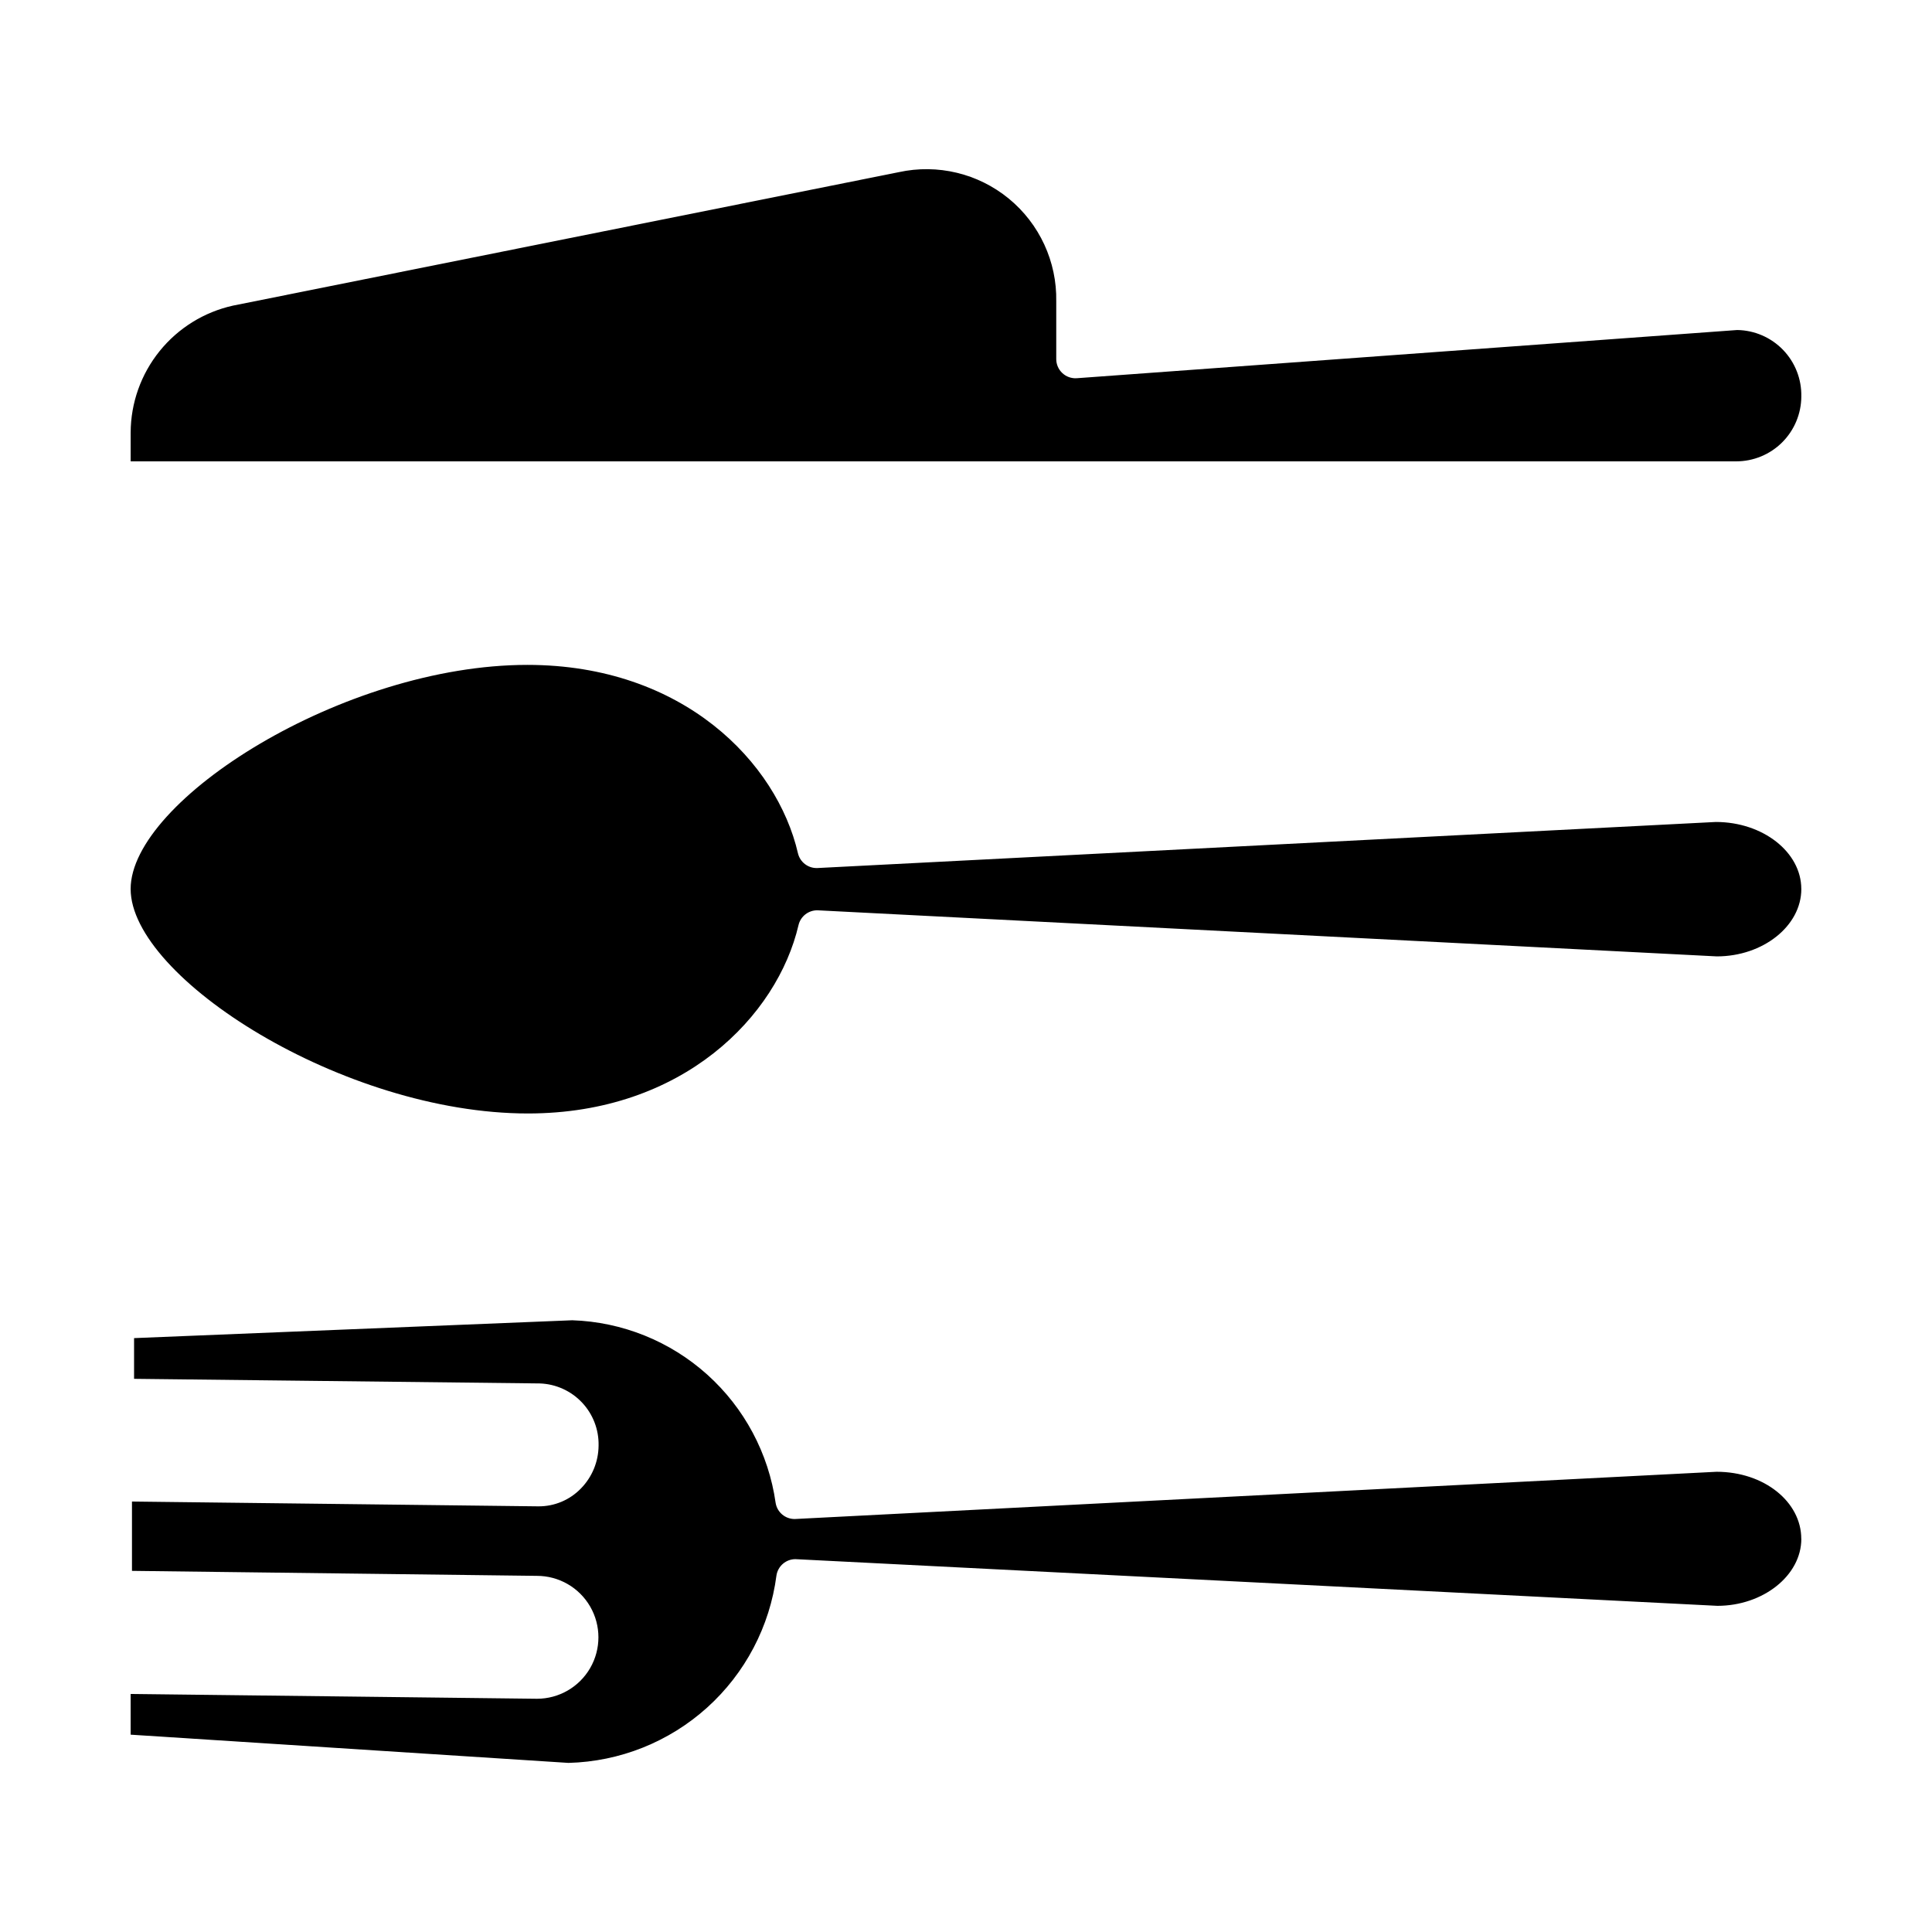 <?xml version="1.0" encoding="UTF-8"?>
<!-- Uploaded to: SVG Repo, www.svgrepo.com, Generator: SVG Repo Mixer Tools -->
<svg fill="#000000" width="800px" height="800px" version="1.1" viewBox="144 144 512 512" xmlns="http://www.w3.org/2000/svg">
 <g>
  <path d="m621.37 249.06c-0.016 4.566-1.84 8.941-5.074 12.168-3.231 3.223-7.613 5.035-12.18 5.035h-425.49v-7.637c0.031-7.852 2.734-15.457 7.664-21.57 4.93-6.113 11.793-10.367 19.457-12.066l176.44-35.367c10.281-2.246 21.023 0.34 29.16 7.016 8.133 6.68 12.766 16.711 12.57 27.23v15.27c-0.004 1.414 0.582 2.766 1.613 3.731 1.031 0.965 2.422 1.457 3.832 1.359l175.01-12.773h-0.004c4.594 0.066 8.973 1.961 12.164 5.266 3.188 3.305 4.93 7.746 4.836 12.34z"/>
  <path d="m621.37 551.8c0 9.77-10.18 17.762-22.238 17.762l-244.27-12.367-0.004-0.004c-2.539-0.027-4.707 1.82-5.09 4.328-1.754 13.488-8.273 25.91-18.379 35.016-10.105 9.109-23.133 14.305-36.734 14.652l-116.03-7.481v-10.789l107.68 1.273c5.816 0 11.191-3.106 14.102-8.145 2.91-5.039 2.91-11.246 0-16.285-2.91-5.035-8.285-8.141-14.102-8.141l-107.33-1.324v-18.371l107.73 1.273c4.238 0.023 8.301-1.688 11.246-4.734 2.973-3.031 4.648-7.102 4.68-11.348 0.098-4.246-1.484-8.355-4.398-11.441-2.914-3.086-6.93-4.902-11.172-5.047l-107.53-1.223v-10.789l116.13-4.731c13.238 0.441 25.898 5.539 35.754 14.387 9.855 8.852 16.277 20.895 18.137 34.008 0.402 2.488 2.566 4.309 5.09 4.277l244.27-12.52c12.621 0 22.445 7.988 22.445 17.762z"/>
  <path d="m621.37 379.59c0 9.824-10.18 17.863-22.395 17.863l-238.27-12.211c-2.41-0.066-4.535 1.57-5.09 3.918-5.598 24.02-30.535 49.922-71.703 49.922-48.852 0-105.29-35.98-105.29-59.492 0-23.508 56.438-59.387 105.14-59.387 41.324 0 66.156 25.902 71.703 49.922 0.555 2.348 2.68 3.984 5.09 3.918l238.16-12.211c12.469 0 22.648 7.988 22.648 17.758z"/>
 </g>
</svg>